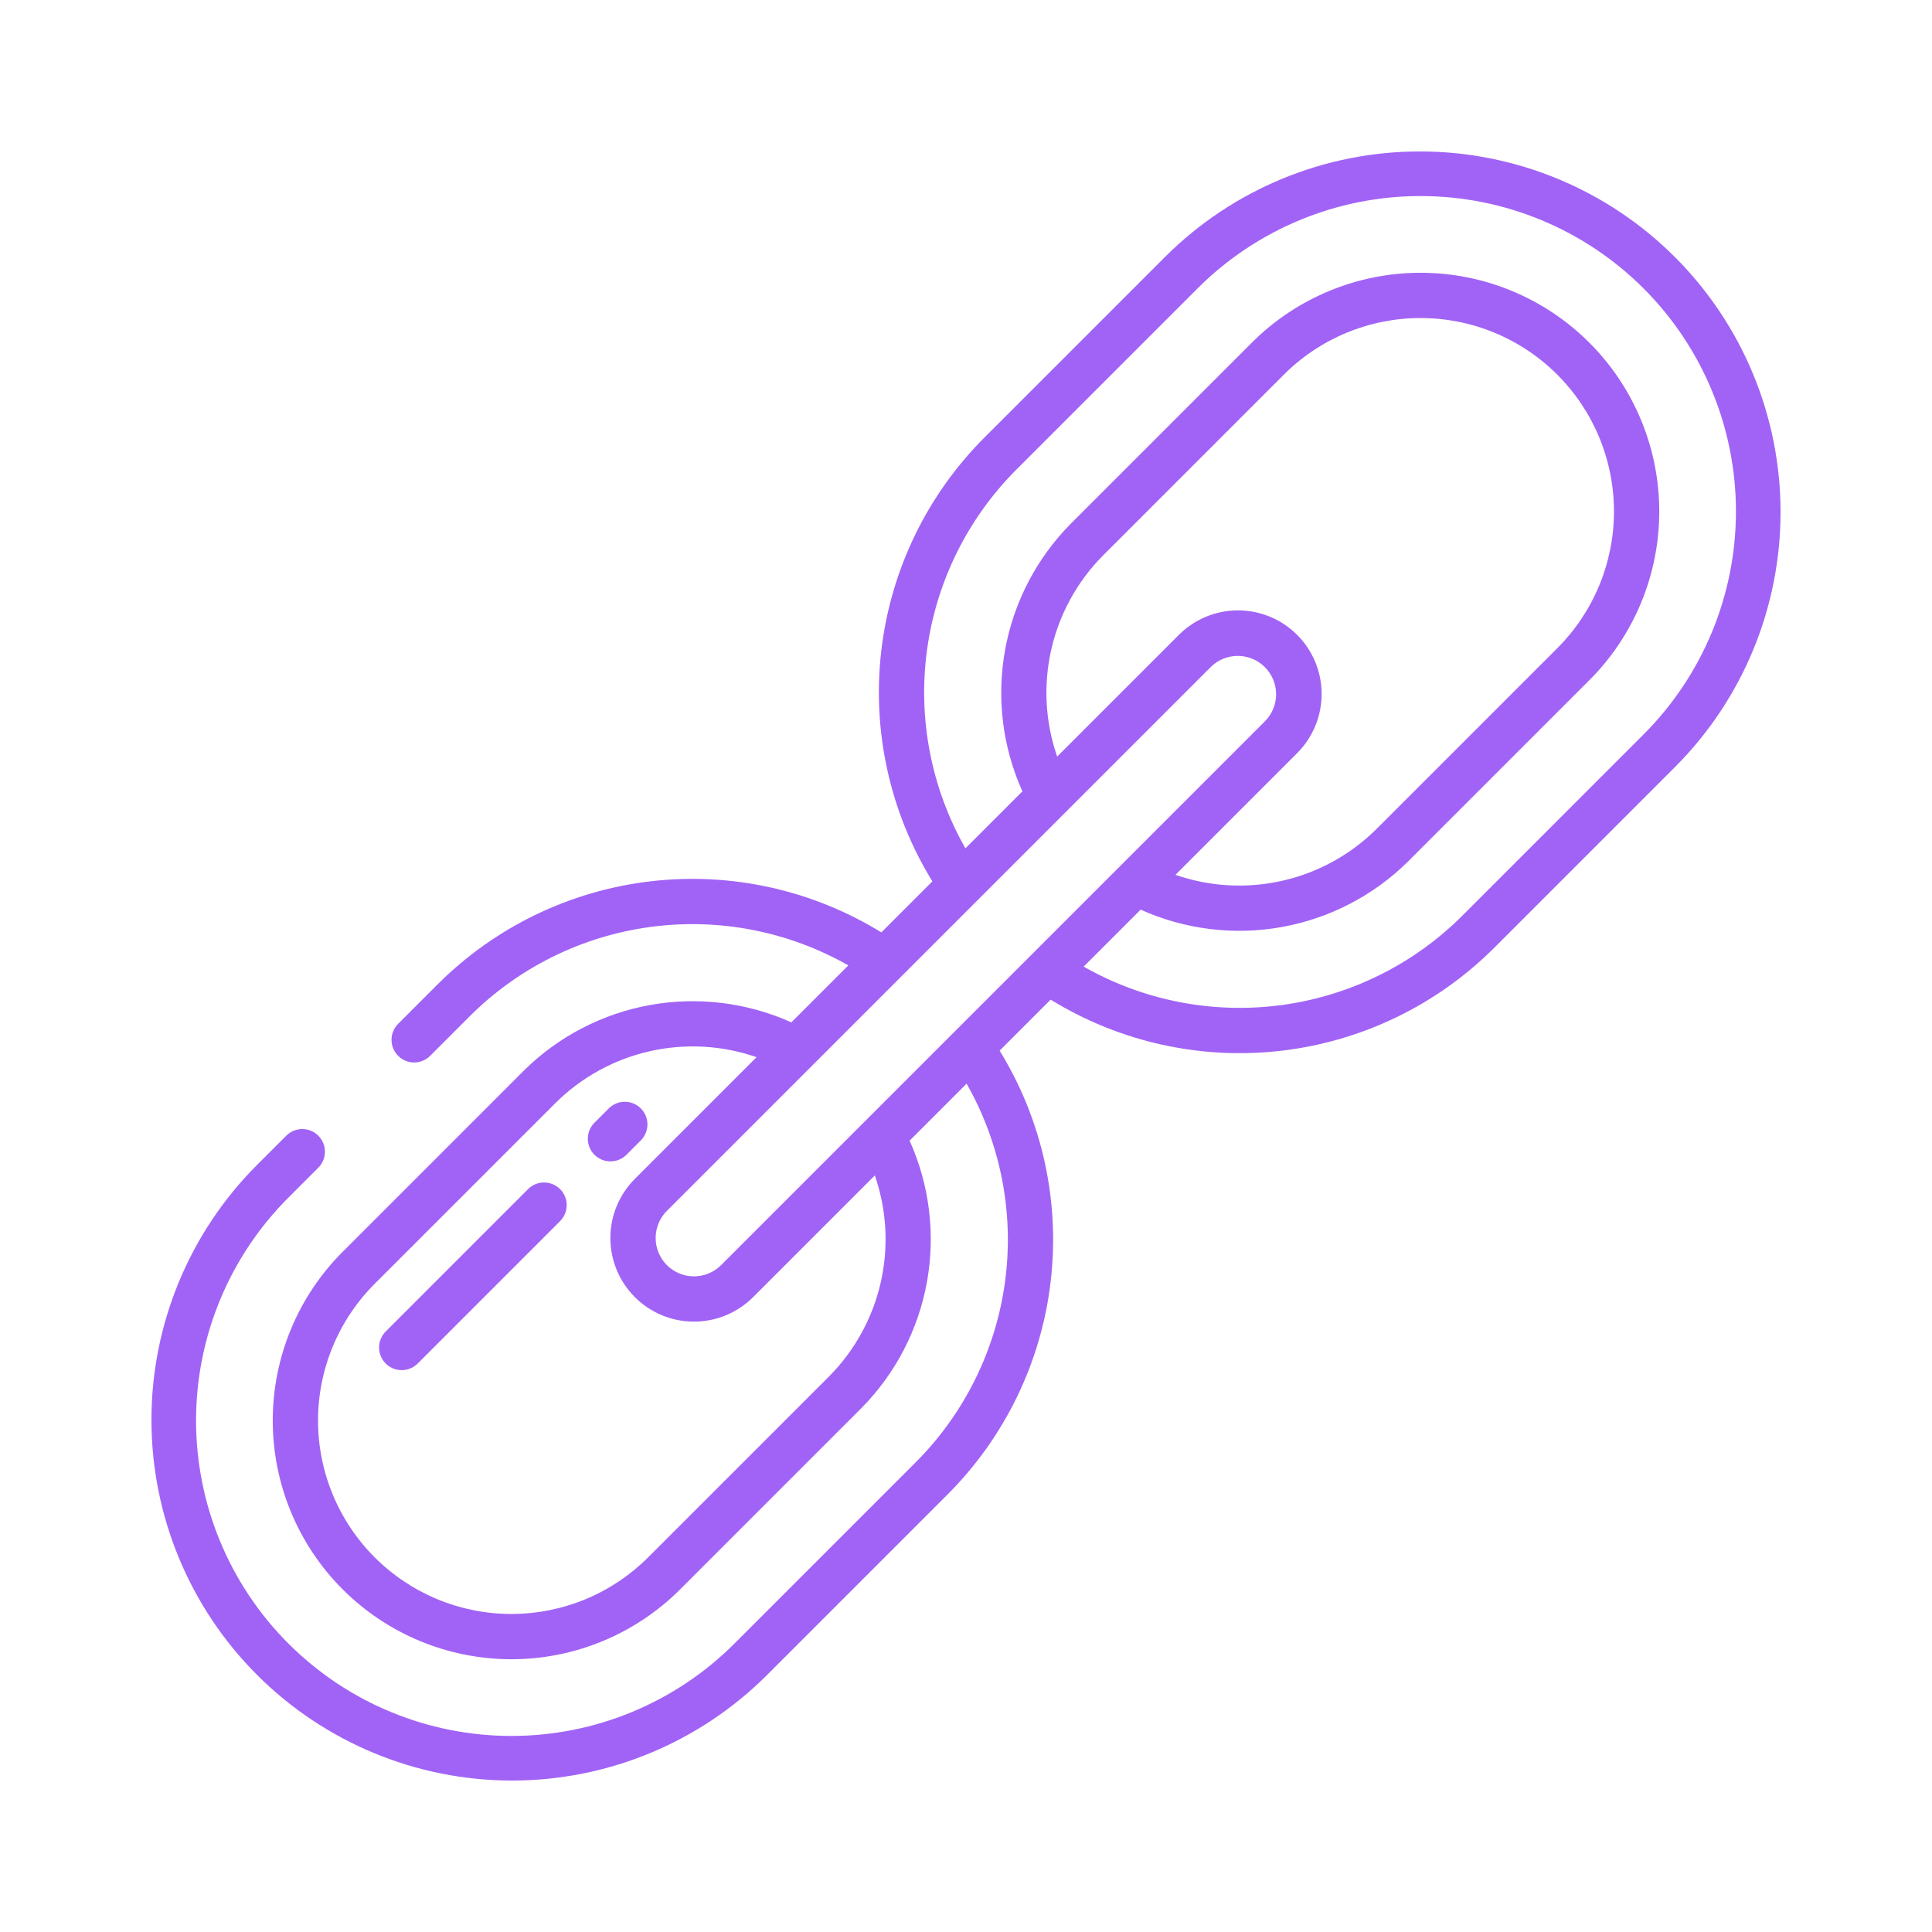 <svg width="512" height="512" viewBox="0 0 512 512" fill="none" xmlns="http://www.w3.org/2000/svg">
<path d="M308.885 67.952L260.919 115.917C245.712 131.111 236.074 150.991 233.565 172.341C231.055 193.691 235.821 215.263 247.09 233.569L233.569 247.09C215.263 235.821 193.691 231.055 172.341 233.565C150.991 236.074 131.112 245.712 115.918 260.919L105.511 271.326C104.386 272.451 103.754 273.977 103.754 275.568C103.754 277.159 104.386 278.685 105.511 279.81C106.636 280.935 108.162 281.567 109.753 281.567C111.344 281.567 112.87 280.935 113.995 279.81L124.4 269.4C137.339 256.449 154.174 248.107 172.317 245.657C190.459 243.207 208.904 246.784 224.815 255.838L209.715 270.938C197.979 265.656 184.918 264.054 172.254 266.345C159.59 268.635 147.917 274.71 138.775 283.768L90.808 331.741C78.946 343.603 72.282 359.691 72.282 376.467C72.282 393.242 78.947 409.33 90.808 421.192C102.67 433.054 118.759 439.717 135.534 439.717C152.309 439.717 168.397 433.053 180.259 421.191L228.225 373.226C237.283 364.084 243.358 352.411 245.648 339.747C247.938 327.083 246.337 314.022 241.055 302.286L256.155 287.181C265.211 303.092 268.79 321.537 266.341 339.68C263.892 357.824 255.551 374.66 242.6 387.6L194.634 435.565C178.96 451.239 157.702 460.045 135.536 460.045C113.37 460.045 92.111 451.239 76.438 435.566C60.764 419.892 51.958 398.634 51.958 376.468C51.958 354.301 60.763 333.043 76.437 317.369L84.298 309.508C84.868 308.954 85.321 308.292 85.633 307.561C85.944 306.83 86.108 306.044 86.113 305.249C86.118 304.454 85.966 303.666 85.664 302.931C85.362 302.196 84.917 301.528 84.355 300.966C83.793 300.404 83.125 299.959 82.39 299.657C81.655 299.356 80.867 299.203 80.072 299.209C79.277 299.214 78.491 299.377 77.76 299.689C77.029 300.001 76.367 300.455 75.813 301.024L67.952 308.885C50.106 326.825 40.102 351.11 40.135 376.415C40.168 401.72 50.235 425.979 68.128 443.872C86.022 461.765 110.28 471.832 135.585 471.865C160.89 471.898 185.175 461.895 203.115 444.048L251.081 396.083C266.288 380.889 275.925 361.01 278.435 339.66C280.944 318.31 276.179 296.737 264.91 278.431L278.433 264.908C296.736 276.186 318.31 280.956 339.661 278.447C361.013 275.937 380.892 266.295 396.082 251.081L444.048 203.115C461.894 185.175 471.898 160.89 471.865 135.585C471.832 110.281 461.765 86.022 443.872 68.129C425.978 50.235 401.72 40.168 376.415 40.135C351.11 40.102 326.825 50.106 308.885 67.952V67.952ZM292.26 147.259L340.226 99.294C344.985 94.535 350.635 90.76 356.853 88.184C363.071 85.609 369.736 84.283 376.466 84.283C383.197 84.283 389.861 85.608 396.079 88.184C402.297 90.76 407.947 94.535 412.706 99.294C417.466 104.053 421.241 109.703 423.816 115.921C426.392 122.139 427.718 128.803 427.718 135.534C427.718 142.264 426.392 148.929 423.817 155.147C421.241 161.365 417.466 167.015 412.707 171.774L364.741 219.74C357.885 226.532 349.263 231.266 339.852 233.405C330.442 235.544 320.62 235.002 311.502 231.84L343.755 199.587C347.911 195.431 350.246 189.794 350.246 183.917C350.246 178.039 347.911 172.402 343.755 168.246C339.599 164.09 333.962 161.755 328.084 161.755C322.207 161.755 316.57 164.09 312.414 168.246L280.16 200.5C276.998 191.382 276.456 181.56 278.594 172.149C280.733 162.738 285.468 154.115 292.26 147.259V147.259ZM320.898 176.729C322.81 174.853 325.385 173.808 328.064 173.82C330.742 173.833 333.308 174.902 335.202 176.796C337.096 178.69 338.166 181.255 338.179 183.934C338.192 186.613 337.147 189.188 335.271 191.1L191.1 335.271C189.194 337.176 186.609 338.246 183.914 338.246C181.219 338.246 178.634 337.176 176.728 335.271C174.823 333.365 173.753 330.78 173.753 328.085C173.753 325.39 174.823 322.805 176.728 320.899L320.898 176.729ZM219.74 364.741L171.774 412.706C167.015 417.465 161.365 421.241 155.147 423.816C148.929 426.392 142.264 427.718 135.534 427.718C128.803 427.718 122.139 426.392 115.921 423.817C109.703 421.241 104.053 417.466 99.293 412.707C94.534 407.948 90.759 402.298 88.183 396.08C85.608 389.862 84.282 383.197 84.282 376.467C84.282 369.736 85.608 363.072 88.183 356.853C90.759 350.635 94.534 344.985 99.293 340.226L147.259 292.26C154.115 285.468 162.737 280.734 172.148 278.596C181.558 276.457 191.38 276.999 200.498 280.16L168.245 312.413C164.089 316.569 161.754 322.206 161.754 328.084C161.754 333.961 164.089 339.598 168.245 343.754C172.401 347.91 178.038 350.245 183.915 350.245C189.793 350.245 195.43 347.91 199.586 343.754L231.84 311.5C235.002 320.618 235.544 330.441 233.405 339.851C231.267 349.262 226.532 357.885 219.74 364.741V364.741ZM435.563 194.631L387.6 242.6C374.661 255.551 357.826 263.894 339.683 266.344C321.541 268.794 303.096 265.217 287.185 256.162L302.285 241.062C314.021 246.348 327.083 247.951 339.749 245.66C352.414 243.369 364.088 237.291 373.228 228.229L421.194 180.263C433.056 168.401 439.72 152.313 439.72 135.538C439.719 118.763 433.055 102.675 421.193 90.813C409.332 78.951 393.243 72.287 376.468 72.287C359.693 72.287 343.605 78.951 331.743 90.813L283.777 138.778C274.719 147.92 268.644 159.593 266.354 172.257C264.064 184.921 265.665 197.982 270.947 209.718L255.847 224.818C246.791 208.908 243.212 190.463 245.661 172.32C248.109 154.177 256.45 137.341 269.4 124.4L317.366 76.435C333.04 60.761 354.298 51.956 376.464 51.956C398.63 51.956 419.889 60.761 435.562 76.435C451.236 92.109 460.042 113.367 460.042 135.533C460.042 157.699 451.237 178.957 435.563 194.631V194.631Z" fill="#A163F5"/>
<path d="M166.02 306.024L169.854 302.19C170.964 301.062 171.584 299.541 171.577 297.958C171.571 296.375 170.94 294.859 169.821 293.739C168.701 292.62 167.185 291.988 165.603 291.981C164.02 291.975 162.498 292.594 161.37 293.704L157.535 297.538C156.41 298.663 155.777 300.189 155.777 301.781C155.777 303.372 156.409 304.898 157.535 306.023C158.66 307.149 160.186 307.781 161.777 307.781C163.368 307.781 164.895 307.149 166.02 306.024V306.024Z" fill="#A163F5"/>
<path d="M140.02 315.055L102.287 352.787C101.714 353.34 101.257 354.002 100.942 354.734C100.628 355.466 100.462 356.254 100.456 357.05C100.449 357.847 100.6 358.637 100.902 359.375C101.204 360.112 101.649 360.782 102.213 361.345C102.776 361.909 103.446 362.354 104.183 362.656C104.921 362.958 105.711 363.109 106.507 363.102C107.304 363.095 108.091 362.93 108.823 362.615C109.556 362.301 110.218 361.844 110.771 361.271L148.5 323.539C149.593 322.407 150.198 320.892 150.184 319.318C150.17 317.745 149.539 316.24 148.427 315.128C147.315 314.016 145.81 313.385 144.236 313.371C142.663 313.357 141.148 313.962 140.016 315.055H140.02Z" fill="#A163F5"/>
</svg>
